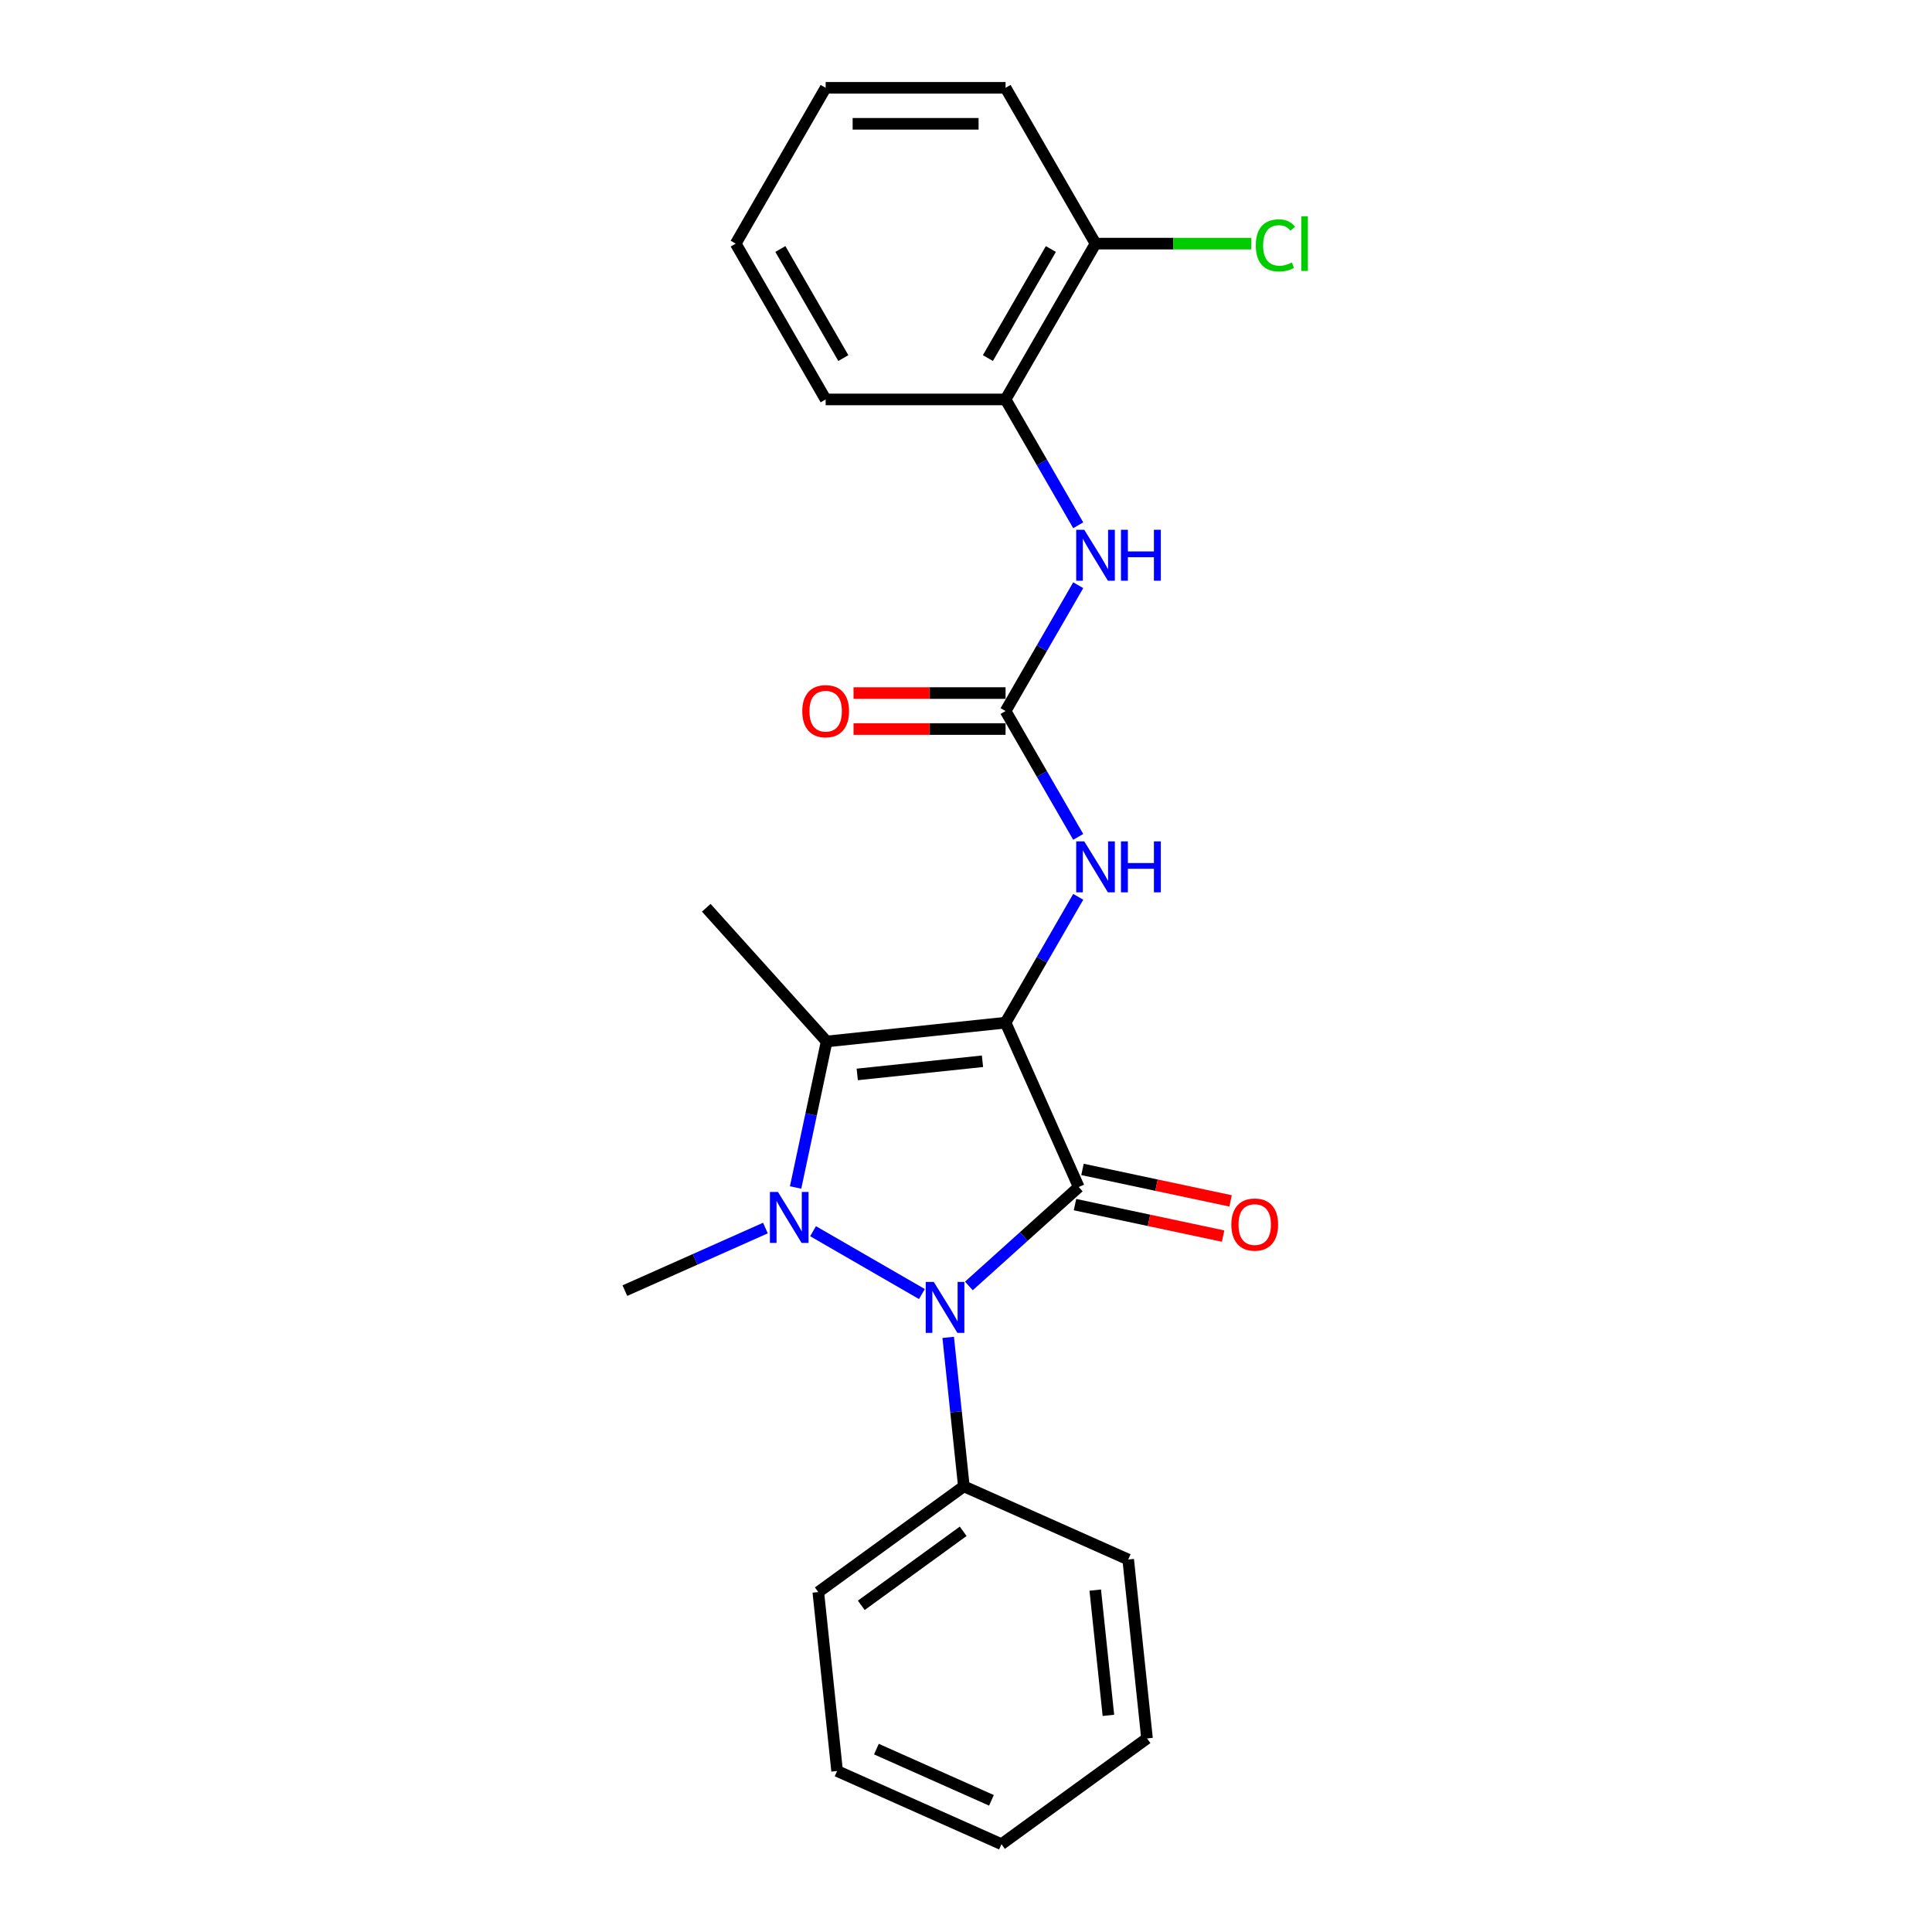 <?xml version='1.0' encoding='iso-8859-1'?>
<svg version='1.1' baseProfile='full'
              xmlns='http://www.w3.org/2000/svg'
                      xmlns:rdkit='http://www.rdkit.org/xml'
                      xmlns:xlink='http://www.w3.org/1999/xlink'
                  xml:space='preserve'
width='1000px' height='1000px' viewBox='0 0 1000 1000'>
<!-- END OF HEADER -->
<rect style='opacity:1.0;fill:#FFFFFF;stroke:none' width='1000' height='1000' x='0' y='0'> </rect>
<path class='bond-0' d='M 520.481,529.329 L 558.357,614.4' style='fill:none;fill-rule:evenodd;stroke:#000000;stroke-width:6px;stroke-linecap:butt;stroke-linejoin:miter;stroke-opacity:1' />
<path class='bond-3' d='M 520.481,529.329 L 427.869,539.063' style='fill:none;fill-rule:evenodd;stroke:#000000;stroke-width:6px;stroke-linecap:butt;stroke-linejoin:miter;stroke-opacity:1' />
<path class='bond-3' d='M 508.536,549.312 L 443.707,556.125' style='fill:none;fill-rule:evenodd;stroke:#000000;stroke-width:6px;stroke-linecap:butt;stroke-linejoin:miter;stroke-opacity:1' />
<path class='bond-4' d='M 520.481,529.329 L 539.282,496.763' style='fill:none;fill-rule:evenodd;stroke:#000000;stroke-width:6px;stroke-linecap:butt;stroke-linejoin:miter;stroke-opacity:1' />
<path class='bond-4' d='M 539.282,496.763 L 558.084,464.197' style='fill:none;fill-rule:evenodd;stroke:#0000FF;stroke-width:6px;stroke-linecap:butt;stroke-linejoin:miter;stroke-opacity:1' />
<path class='bond-2' d='M 558.357,614.4 L 529.92,640.005' style='fill:none;fill-rule:evenodd;stroke:#000000;stroke-width:6px;stroke-linecap:butt;stroke-linejoin:miter;stroke-opacity:1' />
<path class='bond-2' d='M 529.92,640.005 L 501.483,665.609' style='fill:none;fill-rule:evenodd;stroke:#0000FF;stroke-width:6px;stroke-linecap:butt;stroke-linejoin:miter;stroke-opacity:1' />
<path class='bond-7' d='M 556.42,623.509 L 594.747,631.655' style='fill:none;fill-rule:evenodd;stroke:#000000;stroke-width:6px;stroke-linecap:butt;stroke-linejoin:miter;stroke-opacity:1' />
<path class='bond-7' d='M 594.747,631.655 L 633.073,639.802' style='fill:none;fill-rule:evenodd;stroke:#FF0000;stroke-width:6px;stroke-linecap:butt;stroke-linejoin:miter;stroke-opacity:1' />
<path class='bond-7' d='M 560.293,605.291 L 598.619,613.438' style='fill:none;fill-rule:evenodd;stroke:#000000;stroke-width:6px;stroke-linecap:butt;stroke-linejoin:miter;stroke-opacity:1' />
<path class='bond-7' d='M 598.619,613.438 L 636.946,621.585' style='fill:none;fill-rule:evenodd;stroke:#FF0000;stroke-width:6px;stroke-linecap:butt;stroke-linejoin:miter;stroke-opacity:1' />
<path class='bond-1' d='M 411.805,614.636 L 419.837,576.849' style='fill:none;fill-rule:evenodd;stroke:#0000FF;stroke-width:6px;stroke-linecap:butt;stroke-linejoin:miter;stroke-opacity:1' />
<path class='bond-1' d='M 419.837,576.849 L 427.869,539.063' style='fill:none;fill-rule:evenodd;stroke:#000000;stroke-width:6px;stroke-linecap:butt;stroke-linejoin:miter;stroke-opacity:1' />
<path class='bond-12' d='M 396.179,635.639 L 359.808,651.833' style='fill:none;fill-rule:evenodd;stroke:#0000FF;stroke-width:6px;stroke-linecap:butt;stroke-linejoin:miter;stroke-opacity:1' />
<path class='bond-12' d='M 359.808,651.833 L 323.437,668.026' style='fill:none;fill-rule:evenodd;stroke:#000000;stroke-width:6px;stroke-linecap:butt;stroke-linejoin:miter;stroke-opacity:1' />
<path class='bond-24' d='M 420.837,637.268 L 477.18,669.798' style='fill:none;fill-rule:evenodd;stroke:#0000FF;stroke-width:6px;stroke-linecap:butt;stroke-linejoin:miter;stroke-opacity:1' />
<path class='bond-9' d='M 490.784,692.225 L 494.836,730.774' style='fill:none;fill-rule:evenodd;stroke:#0000FF;stroke-width:6px;stroke-linecap:butt;stroke-linejoin:miter;stroke-opacity:1' />
<path class='bond-9' d='M 494.836,730.774 L 498.887,769.322' style='fill:none;fill-rule:evenodd;stroke:#000000;stroke-width:6px;stroke-linecap:butt;stroke-linejoin:miter;stroke-opacity:1' />
<path class='bond-13' d='M 427.869,539.063 L 365.558,469.86' style='fill:none;fill-rule:evenodd;stroke:#000000;stroke-width:6px;stroke-linecap:butt;stroke-linejoin:miter;stroke-opacity:1' />
<path class='bond-5' d='M 558.084,433.169 L 539.282,400.603' style='fill:none;fill-rule:evenodd;stroke:#0000FF;stroke-width:6px;stroke-linecap:butt;stroke-linejoin:miter;stroke-opacity:1' />
<path class='bond-5' d='M 539.282,400.603 L 520.481,368.038' style='fill:none;fill-rule:evenodd;stroke:#000000;stroke-width:6px;stroke-linecap:butt;stroke-linejoin:miter;stroke-opacity:1' />
<path class='bond-6' d='M 520.481,368.038 L 539.282,335.472' style='fill:none;fill-rule:evenodd;stroke:#000000;stroke-width:6px;stroke-linecap:butt;stroke-linejoin:miter;stroke-opacity:1' />
<path class='bond-6' d='M 539.282,335.472 L 558.084,302.906' style='fill:none;fill-rule:evenodd;stroke:#0000FF;stroke-width:6px;stroke-linecap:butt;stroke-linejoin:miter;stroke-opacity:1' />
<path class='bond-10' d='M 520.481,358.725 L 481.137,358.725' style='fill:none;fill-rule:evenodd;stroke:#000000;stroke-width:6px;stroke-linecap:butt;stroke-linejoin:miter;stroke-opacity:1' />
<path class='bond-10' d='M 481.137,358.725 L 441.793,358.725' style='fill:none;fill-rule:evenodd;stroke:#FF0000;stroke-width:6px;stroke-linecap:butt;stroke-linejoin:miter;stroke-opacity:1' />
<path class='bond-10' d='M 520.481,377.35 L 481.137,377.35' style='fill:none;fill-rule:evenodd;stroke:#000000;stroke-width:6px;stroke-linecap:butt;stroke-linejoin:miter;stroke-opacity:1' />
<path class='bond-10' d='M 481.137,377.35 L 441.793,377.35' style='fill:none;fill-rule:evenodd;stroke:#FF0000;stroke-width:6px;stroke-linecap:butt;stroke-linejoin:miter;stroke-opacity:1' />
<path class='bond-8' d='M 558.084,271.878 L 539.282,239.312' style='fill:none;fill-rule:evenodd;stroke:#0000FF;stroke-width:6px;stroke-linecap:butt;stroke-linejoin:miter;stroke-opacity:1' />
<path class='bond-8' d='M 539.282,239.312 L 520.481,206.746' style='fill:none;fill-rule:evenodd;stroke:#000000;stroke-width:6px;stroke-linecap:butt;stroke-linejoin:miter;stroke-opacity:1' />
<path class='bond-11' d='M 520.481,206.746 L 567.041,126.1' style='fill:none;fill-rule:evenodd;stroke:#000000;stroke-width:6px;stroke-linecap:butt;stroke-linejoin:miter;stroke-opacity:1' />
<path class='bond-11' d='M 511.335,185.337 L 543.928,128.885' style='fill:none;fill-rule:evenodd;stroke:#000000;stroke-width:6px;stroke-linecap:butt;stroke-linejoin:miter;stroke-opacity:1' />
<path class='bond-15' d='M 520.481,206.746 L 427.359,206.746' style='fill:none;fill-rule:evenodd;stroke:#000000;stroke-width:6px;stroke-linecap:butt;stroke-linejoin:miter;stroke-opacity:1' />
<path class='bond-16' d='M 498.887,769.322 L 423.55,824.058' style='fill:none;fill-rule:evenodd;stroke:#000000;stroke-width:6px;stroke-linecap:butt;stroke-linejoin:miter;stroke-opacity:1' />
<path class='bond-16' d='M 498.534,792.6 L 445.798,830.915' style='fill:none;fill-rule:evenodd;stroke:#000000;stroke-width:6px;stroke-linecap:butt;stroke-linejoin:miter;stroke-opacity:1' />
<path class='bond-17' d='M 498.887,769.322 L 583.958,807.198' style='fill:none;fill-rule:evenodd;stroke:#000000;stroke-width:6px;stroke-linecap:butt;stroke-linejoin:miter;stroke-opacity:1' />
<path class='bond-14' d='M 567.041,126.1 L 607.354,126.1' style='fill:none;fill-rule:evenodd;stroke:#000000;stroke-width:6px;stroke-linecap:butt;stroke-linejoin:miter;stroke-opacity:1' />
<path class='bond-14' d='M 607.354,126.1 L 647.666,126.1' style='fill:none;fill-rule:evenodd;stroke:#00CC00;stroke-width:6px;stroke-linecap:butt;stroke-linejoin:miter;stroke-opacity:1' />
<path class='bond-18' d='M 567.041,126.1 L 520.481,45.455' style='fill:none;fill-rule:evenodd;stroke:#000000;stroke-width:6px;stroke-linecap:butt;stroke-linejoin:miter;stroke-opacity:1' />
<path class='bond-19' d='M 427.359,206.746 L 380.798,126.1' style='fill:none;fill-rule:evenodd;stroke:#000000;stroke-width:6px;stroke-linecap:butt;stroke-linejoin:miter;stroke-opacity:1' />
<path class='bond-19' d='M 436.504,185.337 L 403.911,128.885' style='fill:none;fill-rule:evenodd;stroke:#000000;stroke-width:6px;stroke-linecap:butt;stroke-linejoin:miter;stroke-opacity:1' />
<path class='bond-20' d='M 423.55,824.058 L 433.284,916.669' style='fill:none;fill-rule:evenodd;stroke:#000000;stroke-width:6px;stroke-linecap:butt;stroke-linejoin:miter;stroke-opacity:1' />
<path class='bond-21' d='M 583.958,807.198 L 593.692,899.81' style='fill:none;fill-rule:evenodd;stroke:#000000;stroke-width:6px;stroke-linecap:butt;stroke-linejoin:miter;stroke-opacity:1' />
<path class='bond-21' d='M 566.896,823.037 L 573.71,887.865' style='fill:none;fill-rule:evenodd;stroke:#000000;stroke-width:6px;stroke-linecap:butt;stroke-linejoin:miter;stroke-opacity:1' />
<path class='bond-26' d='M 520.481,45.455 L 427.359,45.455' style='fill:none;fill-rule:evenodd;stroke:#000000;stroke-width:6px;stroke-linecap:butt;stroke-linejoin:miter;stroke-opacity:1' />
<path class='bond-26' d='M 506.512,64.079 L 441.327,64.079' style='fill:none;fill-rule:evenodd;stroke:#000000;stroke-width:6px;stroke-linecap:butt;stroke-linejoin:miter;stroke-opacity:1' />
<path class='bond-22' d='M 380.798,126.1 L 427.359,45.455' style='fill:none;fill-rule:evenodd;stroke:#000000;stroke-width:6px;stroke-linecap:butt;stroke-linejoin:miter;stroke-opacity:1' />
<path class='bond-25' d='M 433.284,916.669 L 518.355,954.545' style='fill:none;fill-rule:evenodd;stroke:#000000;stroke-width:6px;stroke-linecap:butt;stroke-linejoin:miter;stroke-opacity:1' />
<path class='bond-25' d='M 453.62,905.337 L 513.17,931.85' style='fill:none;fill-rule:evenodd;stroke:#000000;stroke-width:6px;stroke-linecap:butt;stroke-linejoin:miter;stroke-opacity:1' />
<path class='bond-23' d='M 593.692,899.81 L 518.355,954.545' style='fill:none;fill-rule:evenodd;stroke:#000000;stroke-width:6px;stroke-linecap:butt;stroke-linejoin:miter;stroke-opacity:1' />
<path  class='atom-2' d='M 402.678 616.964
L 411.32 630.932
Q 412.177 632.31, 413.555 634.806
Q 414.933 637.302, 415.008 637.451
L 415.008 616.964
L 418.509 616.964
L 418.509 643.336
L 414.896 643.336
L 405.621 628.064
Q 404.541 626.276, 403.386 624.227
Q 402.269 622.179, 401.933 621.545
L 401.933 643.336
L 398.507 643.336
L 398.507 616.964
L 402.678 616.964
' fill='#0000FF'/>
<path  class='atom-3' d='M 483.324 663.525
L 491.966 677.493
Q 492.823 678.871, 494.201 681.367
Q 495.579 683.862, 495.654 684.011
L 495.654 663.525
L 499.155 663.525
L 499.155 689.897
L 495.542 689.897
L 486.267 674.625
Q 485.187 672.837, 484.032 670.788
Q 482.914 668.739, 482.579 668.106
L 482.579 689.897
L 479.152 689.897
L 479.152 663.525
L 483.324 663.525
' fill='#0000FF'/>
<path  class='atom-5' d='M 561.212 435.497
L 569.854 449.466
Q 570.71 450.844, 572.089 453.339
Q 573.467 455.835, 573.541 455.984
L 573.541 435.497
L 577.043 435.497
L 577.043 461.869
L 573.43 461.869
L 564.155 446.597
Q 563.074 444.81, 561.92 442.761
Q 560.802 440.712, 560.467 440.079
L 560.467 461.869
L 557.04 461.869
L 557.04 435.497
L 561.212 435.497
' fill='#0000FF'/>
<path  class='atom-5' d='M 580.209 435.497
L 583.785 435.497
L 583.785 446.709
L 597.269 446.709
L 597.269 435.497
L 600.845 435.497
L 600.845 461.869
L 597.269 461.869
L 597.269 449.689
L 583.785 449.689
L 583.785 461.869
L 580.209 461.869
L 580.209 435.497
' fill='#0000FF'/>
<path  class='atom-7' d='M 561.212 274.206
L 569.854 288.174
Q 570.71 289.552, 572.089 292.048
Q 573.467 294.544, 573.541 294.693
L 573.541 274.206
L 577.043 274.206
L 577.043 300.578
L 573.43 300.578
L 564.155 285.306
Q 563.074 283.518, 561.92 281.469
Q 560.802 279.421, 560.467 278.787
L 560.467 300.578
L 557.04 300.578
L 557.04 274.206
L 561.212 274.206
' fill='#0000FF'/>
<path  class='atom-7' d='M 580.209 274.206
L 583.785 274.206
L 583.785 285.418
L 597.269 285.418
L 597.269 274.206
L 600.845 274.206
L 600.845 300.578
L 597.269 300.578
L 597.269 288.398
L 583.785 288.398
L 583.785 300.578
L 580.209 300.578
L 580.209 274.206
' fill='#0000FF'/>
<path  class='atom-8' d='M 637.337 633.836
Q 637.337 627.503, 640.466 623.965
Q 643.595 620.426, 649.443 620.426
Q 655.291 620.426, 658.42 623.965
Q 661.549 627.503, 661.549 633.836
Q 661.549 640.242, 658.383 643.893
Q 655.217 647.506, 649.443 647.506
Q 643.633 647.506, 640.466 643.893
Q 637.337 640.28, 637.337 633.836
M 649.443 644.526
Q 653.466 644.526, 655.627 641.844
Q 657.824 639.125, 657.824 633.836
Q 657.824 628.658, 655.627 626.051
Q 653.466 623.406, 649.443 623.406
Q 645.42 623.406, 643.223 626.013
Q 641.062 628.621, 641.062 633.836
Q 641.062 639.162, 643.223 641.844
Q 645.42 644.526, 649.443 644.526
' fill='#FF0000'/>
<path  class='atom-11' d='M 415.253 368.112
Q 415.253 361.78, 418.382 358.241
Q 421.511 354.703, 427.359 354.703
Q 433.207 354.703, 436.336 358.241
Q 439.465 361.78, 439.465 368.112
Q 439.465 374.519, 436.298 378.169
Q 433.132 381.782, 427.359 381.782
Q 421.548 381.782, 418.382 378.169
Q 415.253 374.556, 415.253 368.112
M 427.359 378.803
Q 431.382 378.803, 433.542 376.121
Q 435.74 373.401, 435.74 368.112
Q 435.74 362.935, 433.542 360.327
Q 431.382 357.683, 427.359 357.683
Q 423.336 357.683, 421.138 360.29
Q 418.978 362.897, 418.978 368.112
Q 418.978 373.439, 421.138 376.121
Q 423.336 378.803, 427.359 378.803
' fill='#FF0000'/>
<path  class='atom-15' d='M 649.994 127.013
Q 649.994 120.457, 653.049 117.03
Q 656.14 113.566, 661.988 113.566
Q 667.427 113.566, 670.332 117.403
L 667.874 119.414
Q 665.75 116.621, 661.988 116.621
Q 658.003 116.621, 655.879 119.302
Q 653.794 121.947, 653.794 127.013
Q 653.794 132.228, 655.954 134.91
Q 658.152 137.592, 662.398 137.592
Q 665.303 137.592, 668.693 135.841
L 669.736 138.635
Q 668.358 139.528, 666.272 140.05
Q 664.186 140.571, 661.877 140.571
Q 656.14 140.571, 653.049 137.07
Q 649.994 133.569, 649.994 127.013
' fill='#00CC00'/>
<path  class='atom-15' d='M 673.535 111.964
L 676.962 111.964
L 676.962 140.236
L 673.535 140.236
L 673.535 111.964
' fill='#00CC00'/>
</svg>
